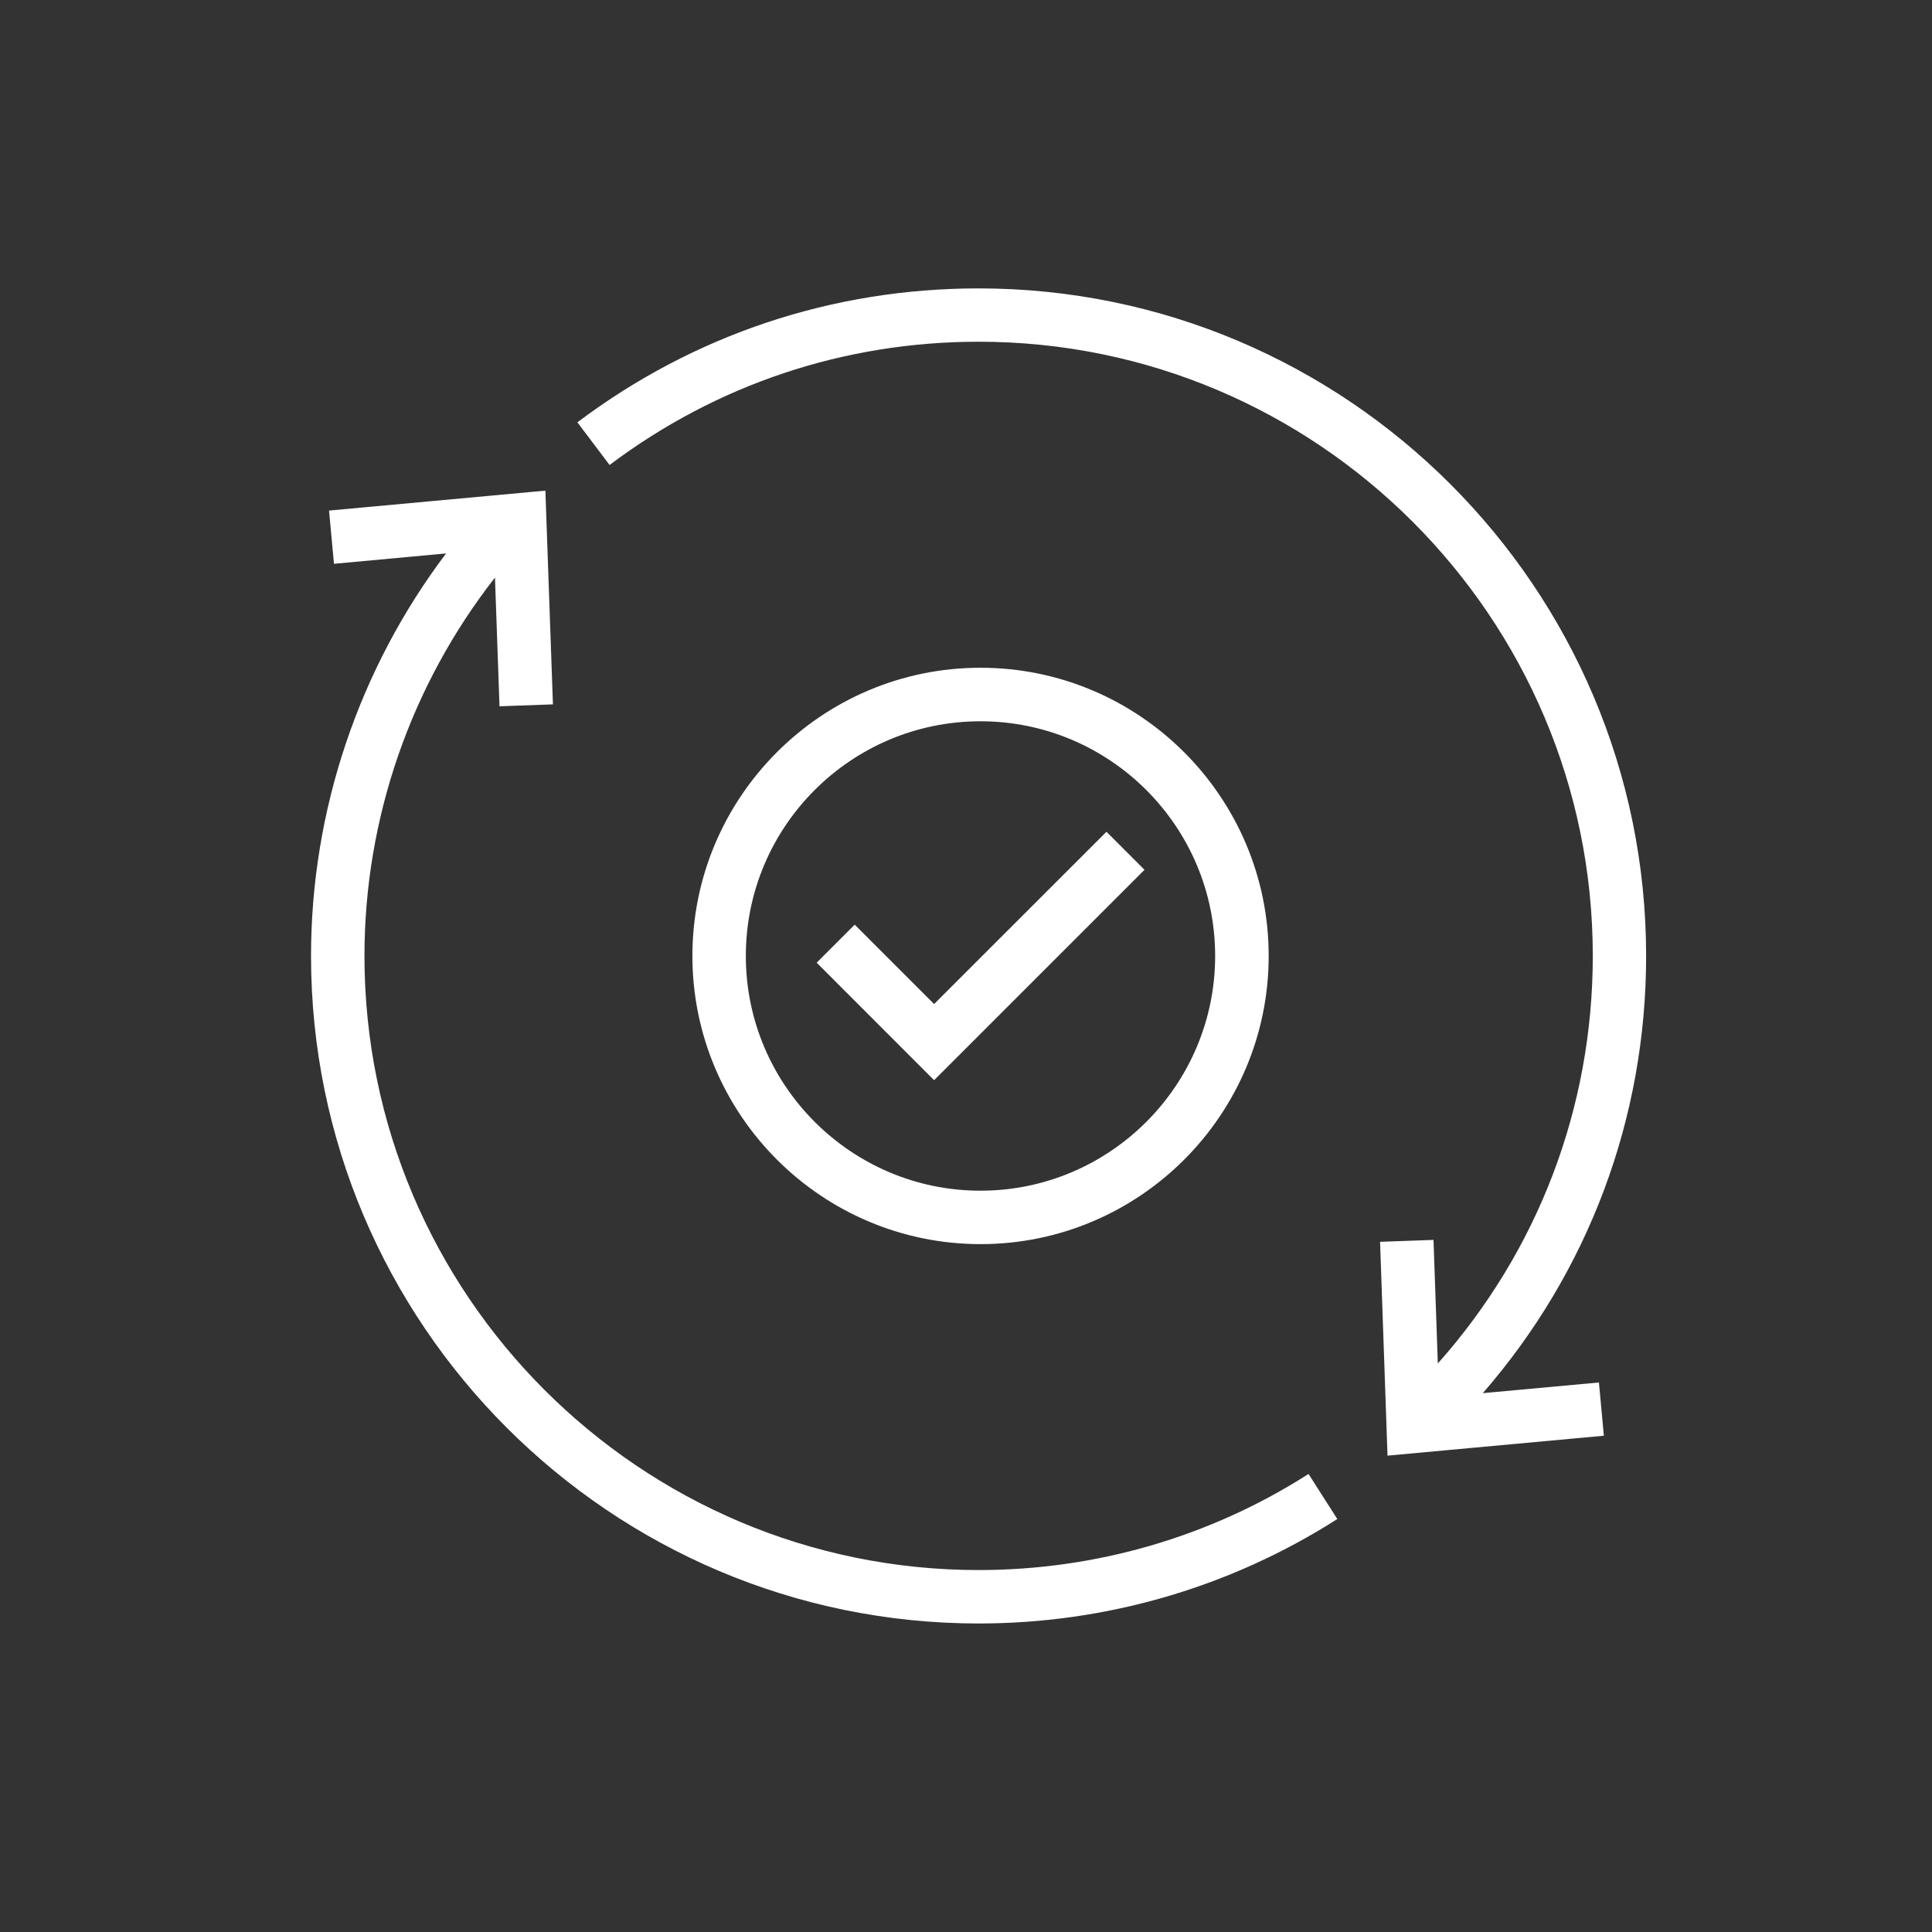 <?xml version="1.0" encoding="UTF-8"?>
<svg width="96px" height="96px" viewBox="0 0 96 96" version="1.1" xmlns="http://www.w3.org/2000/svg" xmlns:xlink="http://www.w3.org/1999/xlink">
    <rect x="0" y="0" width="96" height="96" fill="#333333" stroke="none"/>
    <title>40433904-A17C-4BCA-B5DB-65DDE17EA283</title>
    <g id="Page-1" stroke="none" stroke-width="1" fill="none" fill-rule="evenodd">
        <g id="Covid19Page_Homepage_Desktop" transform="translate(-217, -801)">
            <g id="Covetrus-Updates-Category" transform="translate(120, 773)">
                <g id="Updates-Icon---Reverse" transform="translate(97, 28)">
                    <g id="Updates">
                        <rect id="Rectangle" x="0" y="0" width="96" height="96"></rect>
                        <path d="M27.1,24.38 L27.475,35 L24.82,35.095 L24.595,28.7 C20.41,34.05 18.11,40.68 18.11,47.5 C18.11,64.325 31.8,78.015 48.625,78.015 C54.46,78.015 60.13,76.365 65.02,73.24 L65.02,73.24 L66.45,75.48 C61.13,78.875 54.965,80.67 48.625,80.67 C30.335,80.67 15.455,65.79 15.455,47.5 C15.455,40.275 17.83,33.24 22.165,27.5 L22.165,27.5 L16.595,28.015 L16.35,25.37 L27.1,24.38 Z M48.625,14.33 C66.915,14.33 81.795,29.21 81.795,47.5 C81.795,55.57 78.925,63.195 73.68,69.225 L73.68,69.225 L79.45,68.695 L79.695,71.34 L68.945,72.33 L68.575,61.705 L71.23,61.61 L71.445,67.75 C76.42,62.16 79.145,55.04 79.145,47.495 C79.145,30.67 65.455,16.98 48.63,16.98 C41.95,16.98 35.61,19.1 30.29,23.105 L30.29,23.105 L28.69,20.985 C34.475,16.63 41.365,14.33 48.625,14.33 Z M48.72,33.18 C56.615,33.18 63.04,39.605 63.04,47.5 C63.04,55.395 56.62,61.82 48.725,61.82 C40.83,61.82 34.405,55.395 34.405,47.5 C34.405,39.605 40.825,33.18 48.72,33.18 Z M48.72,35.84 C42.29,35.84 37.06,41.07 37.06,47.5 C37.06,53.93 42.295,59.165 48.72,59.165 C55.15,59.165 60.38,53.93 60.38,47.5 C60.38,41.07 55.15,35.84 48.72,35.84 Z M54.98,41.33 L56.87,43.22 L46.415,53.675 L40.58,47.835 L42.47,45.945 L46.415,49.89 L54.98,41.33 Z" id="Combined-Shape" fill="#FFFFFF" fill-rule="nonzero"></path>
                    </g>
                </g>
            </g>
        </g>
    </g>
</svg>